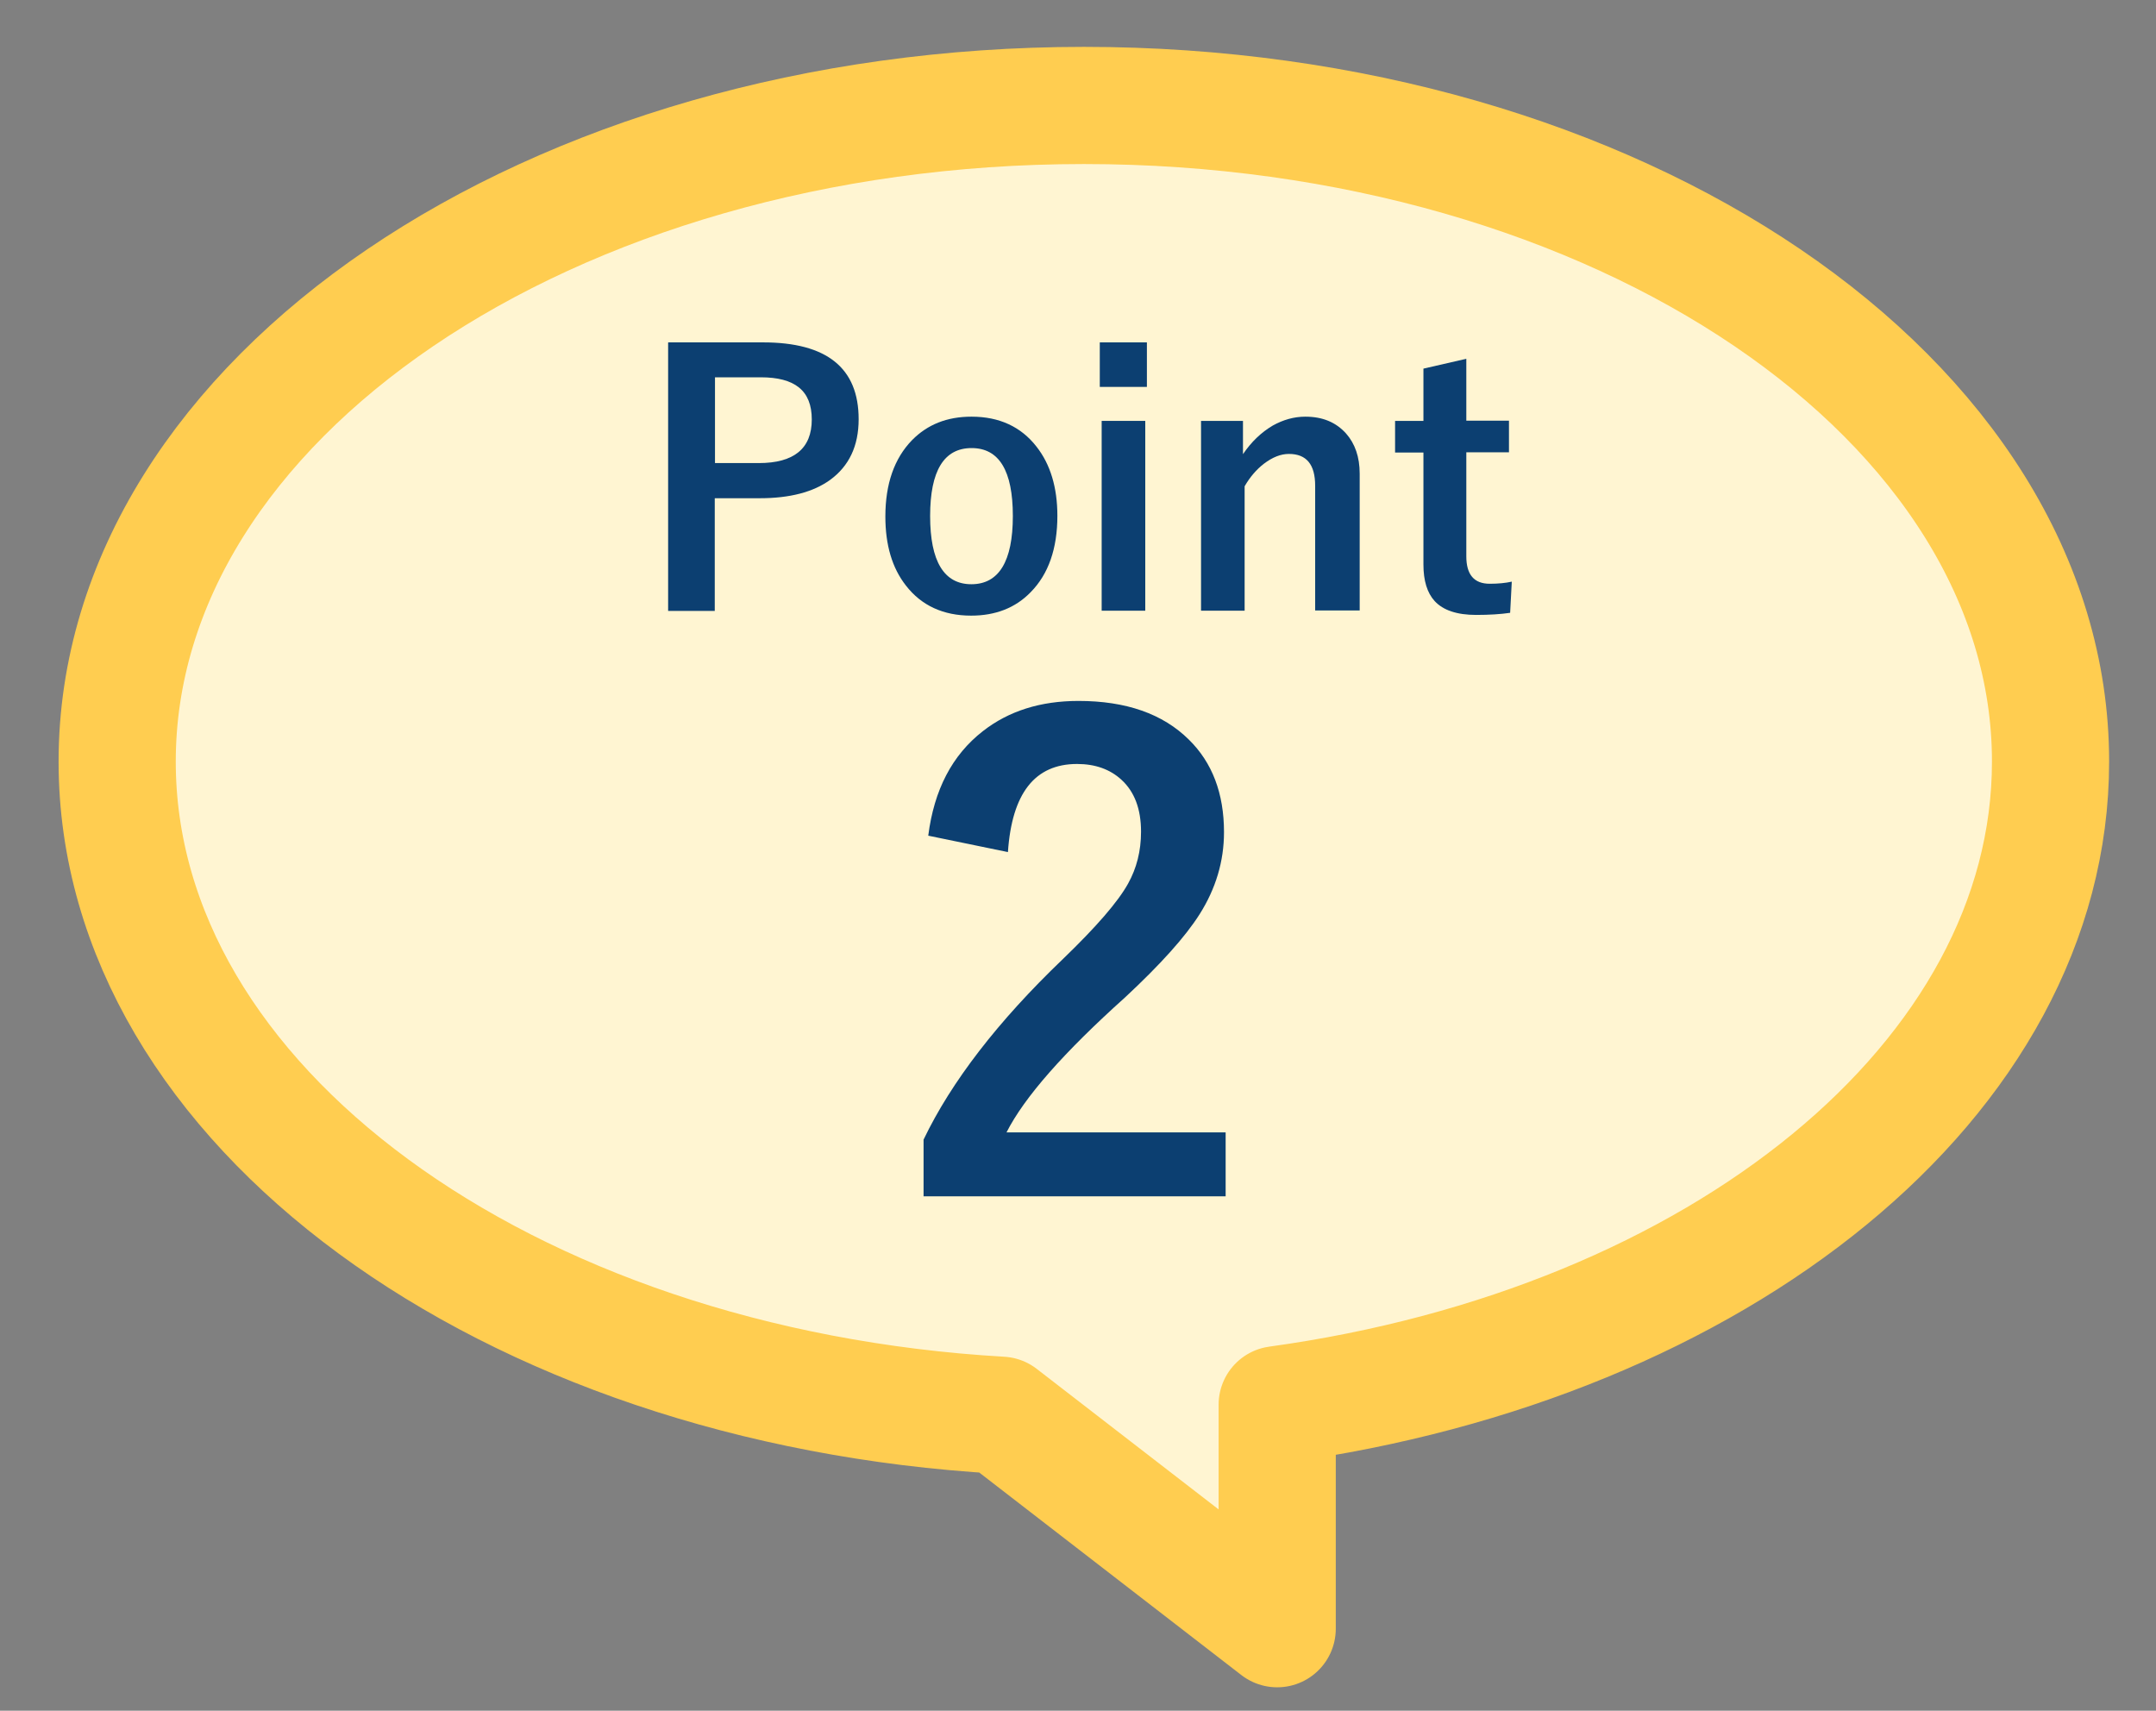 <?xml version="1.0" encoding="UTF-8"?>
<svg xmlns="http://www.w3.org/2000/svg" xmlns:xlink="http://www.w3.org/1999/xlink" viewBox="0 0 92 73">
  <rect x="0" y="0" width="92" height="73" fill="#808080" stroke="none"/>
  <defs>
    <style>
      .cls-1 {
        fill: #ffba43;
      }

      .cls-1, .cls-2, .cls-3 {
        stroke-width: 0px;
      }

      .cls-2 {
        fill: none;
      }

      .cls-4 {
        fill: #fff5d2;
        stroke: #ffcd50;
        stroke-linecap: round;
        stroke-linejoin: round;
        stroke-width: 5px;
      }

      .cls-5 {
        clip-path: url(#clippath);
      }

      .cls-3 {
        fill: #0c3f71;
      }
    </style>
    <clipPath id="clippath">
      <rect class="cls-2" x="-532" y="380" width="1002" height="256" rx="20" ry="20"/>
    </clipPath>
  </defs>
  <g id="_レイヤー_42" data-name="レイヤー 42">
    <path class="cls-4" d="M87.5,32.5c0-15.46-18.47-28-41.25-28S5,17.04,5,32.5c0,14.65,16.59,26.67,37.71,27.89l11.79,9.11v-9.56c18.83-2.59,33-13.89,33-27.44Z"/>
    <g>
      <path class="cls-3" d="M28.52,14.61h4.04c2.72,0,4.08,1.09,4.08,3.28,0,1.14-.41,2-1.22,2.59-.72.52-1.72.78-2.99.78h-1.93v4.81h-1.99v-11.45ZM30.51,16.1v3.66h1.87c1.5,0,2.26-.62,2.26-1.86s-.73-1.8-2.18-1.8h-1.95Z"/>
      <path class="cls-3" d="M41.46,17.78c1.18,0,2.11.43,2.77,1.28.59.75.89,1.74.89,2.95,0,1.4-.38,2.49-1.14,3.26-.65.67-1.5,1-2.54,1-1.19,0-2.12-.43-2.78-1.28-.59-.75-.88-1.73-.88-2.95,0-1.39.38-2.48,1.14-3.26.66-.67,1.5-1,2.53-1ZM41.46,19.12c-1.18,0-1.77.97-1.77,2.9s.59,2.91,1.76,2.91,1.77-.97,1.77-2.91-.59-2.9-1.76-2.9Z"/>
      <path class="cls-3" d="M48.94,14.61v1.9h-2.01v-1.9h2.01ZM48.87,17.96v8.1h-1.86v-8.1h1.86Z"/>
      <path class="cls-3" d="M53.04,17.96v1.42c.36-.53.78-.93,1.27-1.22.45-.25.91-.38,1.39-.38.74,0,1.31.24,1.74.72.38.43.58,1,.58,1.71v5.84h-1.9v-5.32c0-.91-.37-1.36-1.12-1.36-.35,0-.7.14-1.07.42-.31.24-.59.56-.82.96v5.31h-1.86v-8.1h1.8Z"/>
      <path class="cls-3" d="M62.57,15.31v2.64h1.82v1.35h-1.82v4.44c0,.78.33,1.17,1,1.17.36,0,.67-.03.94-.09l-.07,1.33c-.41.06-.89.09-1.45.09-.82,0-1.41-.2-1.77-.59-.32-.35-.48-.87-.48-1.56v-4.78h-1.21v-1.35h1.21v-2.23l1.83-.42Z"/>
      <path class="cls-3" d="M39.61,35.66c.25-1.96,1.02-3.44,2.33-4.46,1.1-.86,2.46-1.29,4.08-1.29,2.03,0,3.6.55,4.71,1.65,1,.98,1.5,2.3,1.5,3.95,0,1.24-.35,2.41-1.04,3.5-.62.98-1.68,2.15-3.17,3.54-2.62,2.35-4.31,4.27-5.07,5.77h9.35v2.73h-12.89v-2.42c1.18-2.46,3.16-5.04,5.95-7.71,1.42-1.37,2.35-2.44,2.78-3.22.36-.65.55-1.38.55-2.21,0-.97-.28-1.71-.84-2.22-.48-.44-1.11-.67-1.89-.67-1.8,0-2.78,1.25-2.95,3.76l-3.4-.7Z"/>
    </g>
  </g>
  <g id="_レイヤー_43" data-name="レイヤー 43">
    <g class="cls-5">
      <g>
        <g>
          <rect class="cls-1" x="-600.76" y="413.54" width="1239.45" height="3" transform="translate(-290.29 137.59) rotate(-45.49)"/>
          <rect class="cls-1" x="-596.12" y="418.09" width="1239.45" height="3" transform="translate(-292.15 142.26) rotate(-45.49)"/>
          <rect class="cls-1" x="-591.49" y="422.65" width="1239.45" height="3" transform="translate(-294.02 146.93) rotate(-45.49)"/>
          <rect class="cls-1" x="-586.85" y="427.21" width="1239.45" height="3" transform="translate(-295.88 151.6) rotate(-45.49)"/>
          <rect class="cls-1" x="-582.21" y="431.76" width="1239.45" height="3" transform="translate(-297.74 156.26) rotate(-45.49)"/>
          <rect class="cls-1" x="-577.58" y="436.32" width="1239.45" height="3" transform="translate(-299.61 160.93) rotate(-45.49)"/>
          <rect class="cls-1" x="-572.94" y="440.88" width="1239.45" height="3" transform="translate(-301.47 165.6) rotate(-45.49)"/>
          <rect class="cls-1" x="-568.31" y="445.44" width="1239.45" height="3" transform="translate(-303.34 170.27) rotate(-45.49)"/>
          <rect class="cls-1" x="-563.67" y="449.99" width="1239.45" height="3" transform="translate(-305.2 174.93) rotate(-45.49)"/>
          <rect class="cls-1" x="-559.04" y="454.55" width="1239.45" height="3" transform="translate(-307.06 179.6) rotate(-45.49)"/>
          <rect class="cls-1" x="-554.4" y="459.11" width="1239.45" height="3" transform="translate(-308.93 184.27) rotate(-45.49)"/>
          <rect class="cls-1" x="-549.77" y="463.66" width="1239.45" height="3" transform="translate(-310.79 188.94) rotate(-45.49)"/>
          <rect class="cls-1" x="-545.13" y="468.22" width="1239.45" height="3" transform="translate(-312.66 193.6) rotate(-45.49)"/>
          <rect class="cls-1" x="-540.5" y="472.78" width="1239.45" height="3" transform="translate(-314.52 198.27) rotate(-45.49)"/>
          <rect class="cls-1" x="-535.86" y="477.33" width="1239.45" height="3" transform="translate(-316.38 202.94) rotate(-45.49)"/>
          <rect class="cls-1" x="-531.23" y="481.89" width="1239.45" height="3" transform="translate(-318.25 207.61) rotate(-45.49)"/>
          <rect class="cls-1" x="-526.59" y="486.45" width="1239.45" height="3" transform="translate(-320.11 212.27) rotate(-45.49)"/>
          <rect class="cls-1" x="-521.96" y="491.01" width="1239.45" height="3" transform="translate(-321.98 216.94) rotate(-45.49)"/>
          <rect class="cls-1" x="-517.32" y="495.56" width="1239.45" height="3" transform="translate(-323.84 221.61) rotate(-45.49)"/>
          <rect class="cls-1" x="-512.69" y="500.12" width="1239.45" height="3" transform="translate(-325.7 226.28) rotate(-45.49)"/>
          <rect class="cls-1" x="-508.05" y="504.68" width="1239.45" height="3" transform="translate(-327.57 230.94) rotate(-45.49)"/>
          <rect class="cls-1" x="-503.42" y="509.23" width="1239.45" height="3" transform="translate(-329.43 235.61) rotate(-45.49)"/>
          <rect class="cls-1" x="-498.78" y="513.79" width="1239.45" height="3" transform="translate(-331.3 240.28) rotate(-45.49)"/>
        </g>
        <g>
          <rect class="cls-1" x="-836.74" y="173.49" width="1239.45" height="3" transform="translate(-189.66 -102.44) rotate(-45.49)"/>
          <rect class="cls-1" x="-832.11" y="178.05" width="1239.45" height="3" transform="translate(-191.52 -97.78) rotate(-45.49)"/>
          <rect class="cls-1" x="-827.47" y="182.6" width="1239.45" height="3" transform="translate(-193.38 -93.11) rotate(-45.49)"/>
          <rect class="cls-1" x="-822.84" y="187.16" width="1239.45" height="3" transform="translate(-195.25 -88.44) rotate(-45.49)"/>
          <rect class="cls-1" x="-818.2" y="191.72" width="1239.45" height="3" transform="translate(-197.11 -83.77) rotate(-45.49)"/>
          <rect class="cls-1" x="-813.57" y="196.27" width="1239.45" height="3" transform="translate(-198.98 -79.11) rotate(-45.49)"/>
          <rect class="cls-1" x="-808.93" y="200.83" width="1239.45" height="3" transform="translate(-200.84 -74.44) rotate(-45.49)"/>
          <rect class="cls-1" x="-804.3" y="205.39" width="1239.45" height="3" transform="translate(-202.7 -69.77) rotate(-45.49)"/>
          <rect class="cls-1" x="-799.66" y="209.94" width="1239.45" height="3" transform="translate(-204.57 -65.1) rotate(-45.49)"/>
          <rect class="cls-1" x="-795.03" y="214.5" width="1239.45" height="3" transform="translate(-206.43 -60.44) rotate(-45.49)"/>
          <rect class="cls-1" x="-790.39" y="219.06" width="1239.45" height="3" transform="translate(-208.3 -55.77) rotate(-45.49)"/>
          <rect class="cls-1" x="-785.76" y="223.61" width="1239.45" height="3" transform="translate(-210.16 -51.1) rotate(-45.49)"/>
          <rect class="cls-1" x="-781.12" y="228.17" width="1239.45" height="3" transform="translate(-212.02 -46.43) rotate(-45.49)"/>
          <rect class="cls-1" x="-776.49" y="232.73" width="1239.45" height="3" transform="translate(-213.89 -41.77) rotate(-45.49)"/>
          <rect class="cls-1" x="-771.85" y="237.29" width="1239.45" height="3" transform="translate(-215.75 -37.1) rotate(-45.49)"/>
          <rect class="cls-1" x="-767.21" y="241.84" width="1239.45" height="3" transform="translate(-217.61 -32.43) rotate(-45.49)"/>
          <rect class="cls-1" x="-762.58" y="246.4" width="1239.45" height="3" transform="translate(-219.48 -27.76) rotate(-45.49)"/>
          <rect class="cls-1" x="-757.94" y="250.96" width="1239.45" height="3" transform="translate(-221.34 -23.1) rotate(-45.49)"/>
          <rect class="cls-1" x="-753.31" y="255.51" width="1239.45" height="3" transform="translate(-223.21 -18.43) rotate(-45.49)"/>
          <rect class="cls-1" x="-748.67" y="260.07" width="1239.45" height="3" transform="translate(-225.07 -13.76) rotate(-45.49)"/>
          <rect class="cls-1" x="-744.04" y="264.63" width="1239.45" height="3" transform="translate(-226.93 -9.09) rotate(-45.49)"/>
          <rect class="cls-1" x="-739.4" y="269.18" width="1239.45" height="3" transform="translate(-228.8 -4.43) rotate(-45.49)"/>
          <rect class="cls-1" x="-734.77" y="273.74" width="1239.45" height="3" transform="translate(-230.66 .24) rotate(-45.49)"/>
          <rect class="cls-1" x="-730.13" y="278.3" width="1239.45" height="3" transform="translate(-232.53 4.91) rotate(-45.49)"/>
          <rect class="cls-1" x="-725.5" y="282.86" width="1239.45" height="3" transform="translate(-234.39 9.58) rotate(-45.49)"/>
          <rect class="cls-1" x="-720.86" y="287.41" width="1239.45" height="3" transform="translate(-236.25 14.24) rotate(-45.49)"/>
          <rect class="cls-1" x="-716.94" y="291.27" width="1239.45" height="3" transform="translate(-237.83 18.19) rotate(-45.49)"/>
          <rect class="cls-1" x="-712.31" y="295.83" width="1239.45" height="3" transform="translate(-239.7 22.86) rotate(-45.49)"/>
          <rect class="cls-1" x="-707.67" y="300.38" width="1239.45" height="3" transform="translate(-241.56 27.53) rotate(-45.49)"/>
          <rect class="cls-1" x="-703.04" y="304.94" width="1239.45" height="3" transform="translate(-243.42 32.2) rotate(-45.49)"/>
          <rect class="cls-1" x="-698.4" y="309.5" width="1239.45" height="3" transform="translate(-245.29 36.86) rotate(-45.49)"/>
          <rect class="cls-1" x="-693.77" y="314.05" width="1239.45" height="3" transform="translate(-247.15 41.53) rotate(-45.49)"/>
          <rect class="cls-1" x="-689.13" y="318.61" width="1239.45" height="3" transform="translate(-249.02 46.2) rotate(-45.49)"/>
          <rect class="cls-1" x="-684.5" y="323.17" width="1239.45" height="3" transform="translate(-250.88 50.86) rotate(-45.49)"/>
          <rect class="cls-1" x="-679.86" y="327.72" width="1239.45" height="3" transform="translate(-252.74 55.53) rotate(-45.49)"/>
          <rect class="cls-1" x="-675.23" y="332.28" width="1239.45" height="3" transform="translate(-254.61 60.2) rotate(-45.49)"/>
          <rect class="cls-1" x="-670.59" y="336.84" width="1239.45" height="3" transform="translate(-256.47 64.87) rotate(-45.49)"/>
          <rect class="cls-1" x="-665.96" y="341.39" width="1239.45" height="3" transform="translate(-258.34 69.53) rotate(-45.49)"/>
          <rect class="cls-1" x="-661.32" y="345.95" width="1239.45" height="3" transform="translate(-260.2 74.2) rotate(-45.49)"/>
          <rect class="cls-1" x="-656.69" y="350.51" width="1239.45" height="3" transform="translate(-262.06 78.87) rotate(-45.49)"/>
          <rect class="cls-1" x="-652.05" y="355.07" width="1239.45" height="3" transform="translate(-263.93 83.54) rotate(-45.49)"/>
          <rect class="cls-1" x="-647.42" y="359.62" width="1239.45" height="3" transform="translate(-265.79 88.2) rotate(-45.49)"/>
          <rect class="cls-1" x="-642.78" y="364.18" width="1239.45" height="3" transform="translate(-267.66 92.87) rotate(-45.49)"/>
          <rect class="cls-1" x="-638.15" y="368.74" width="1239.45" height="3" transform="translate(-269.52 97.54) rotate(-45.49)"/>
          <rect class="cls-1" x="-633.51" y="373.29" width="1239.45" height="3" transform="translate(-271.38 102.21) rotate(-45.49)"/>
          <rect class="cls-1" x="-628.87" y="377.85" width="1239.45" height="3" transform="translate(-273.25 106.87) rotate(-45.49)"/>
          <rect class="cls-1" x="-624.24" y="382.41" width="1239.45" height="3" transform="translate(-275.11 111.54) rotate(-45.49)"/>
          <rect class="cls-1" x="-619.6" y="386.96" width="1239.45" height="3" transform="translate(-276.97 116.21) rotate(-45.49)"/>
          <rect class="cls-1" x="-614.97" y="391.52" width="1239.45" height="3" transform="translate(-278.84 120.88) rotate(-45.49)"/>
          <rect class="cls-1" x="-610.33" y="396.08" width="1239.45" height="3" transform="translate(-280.7 125.54) rotate(-45.49)"/>
          <rect class="cls-1" x="-605.7" y="400.64" width="1239.45" height="3" transform="translate(-282.57 130.21) rotate(-45.49)"/>
          <rect class="cls-1" x="-601.06" y="405.19" width="1239.45" height="3" transform="translate(-284.43 134.88) rotate(-45.49)"/>
        </g>
      </g>
    </g>
  </g>
</svg>